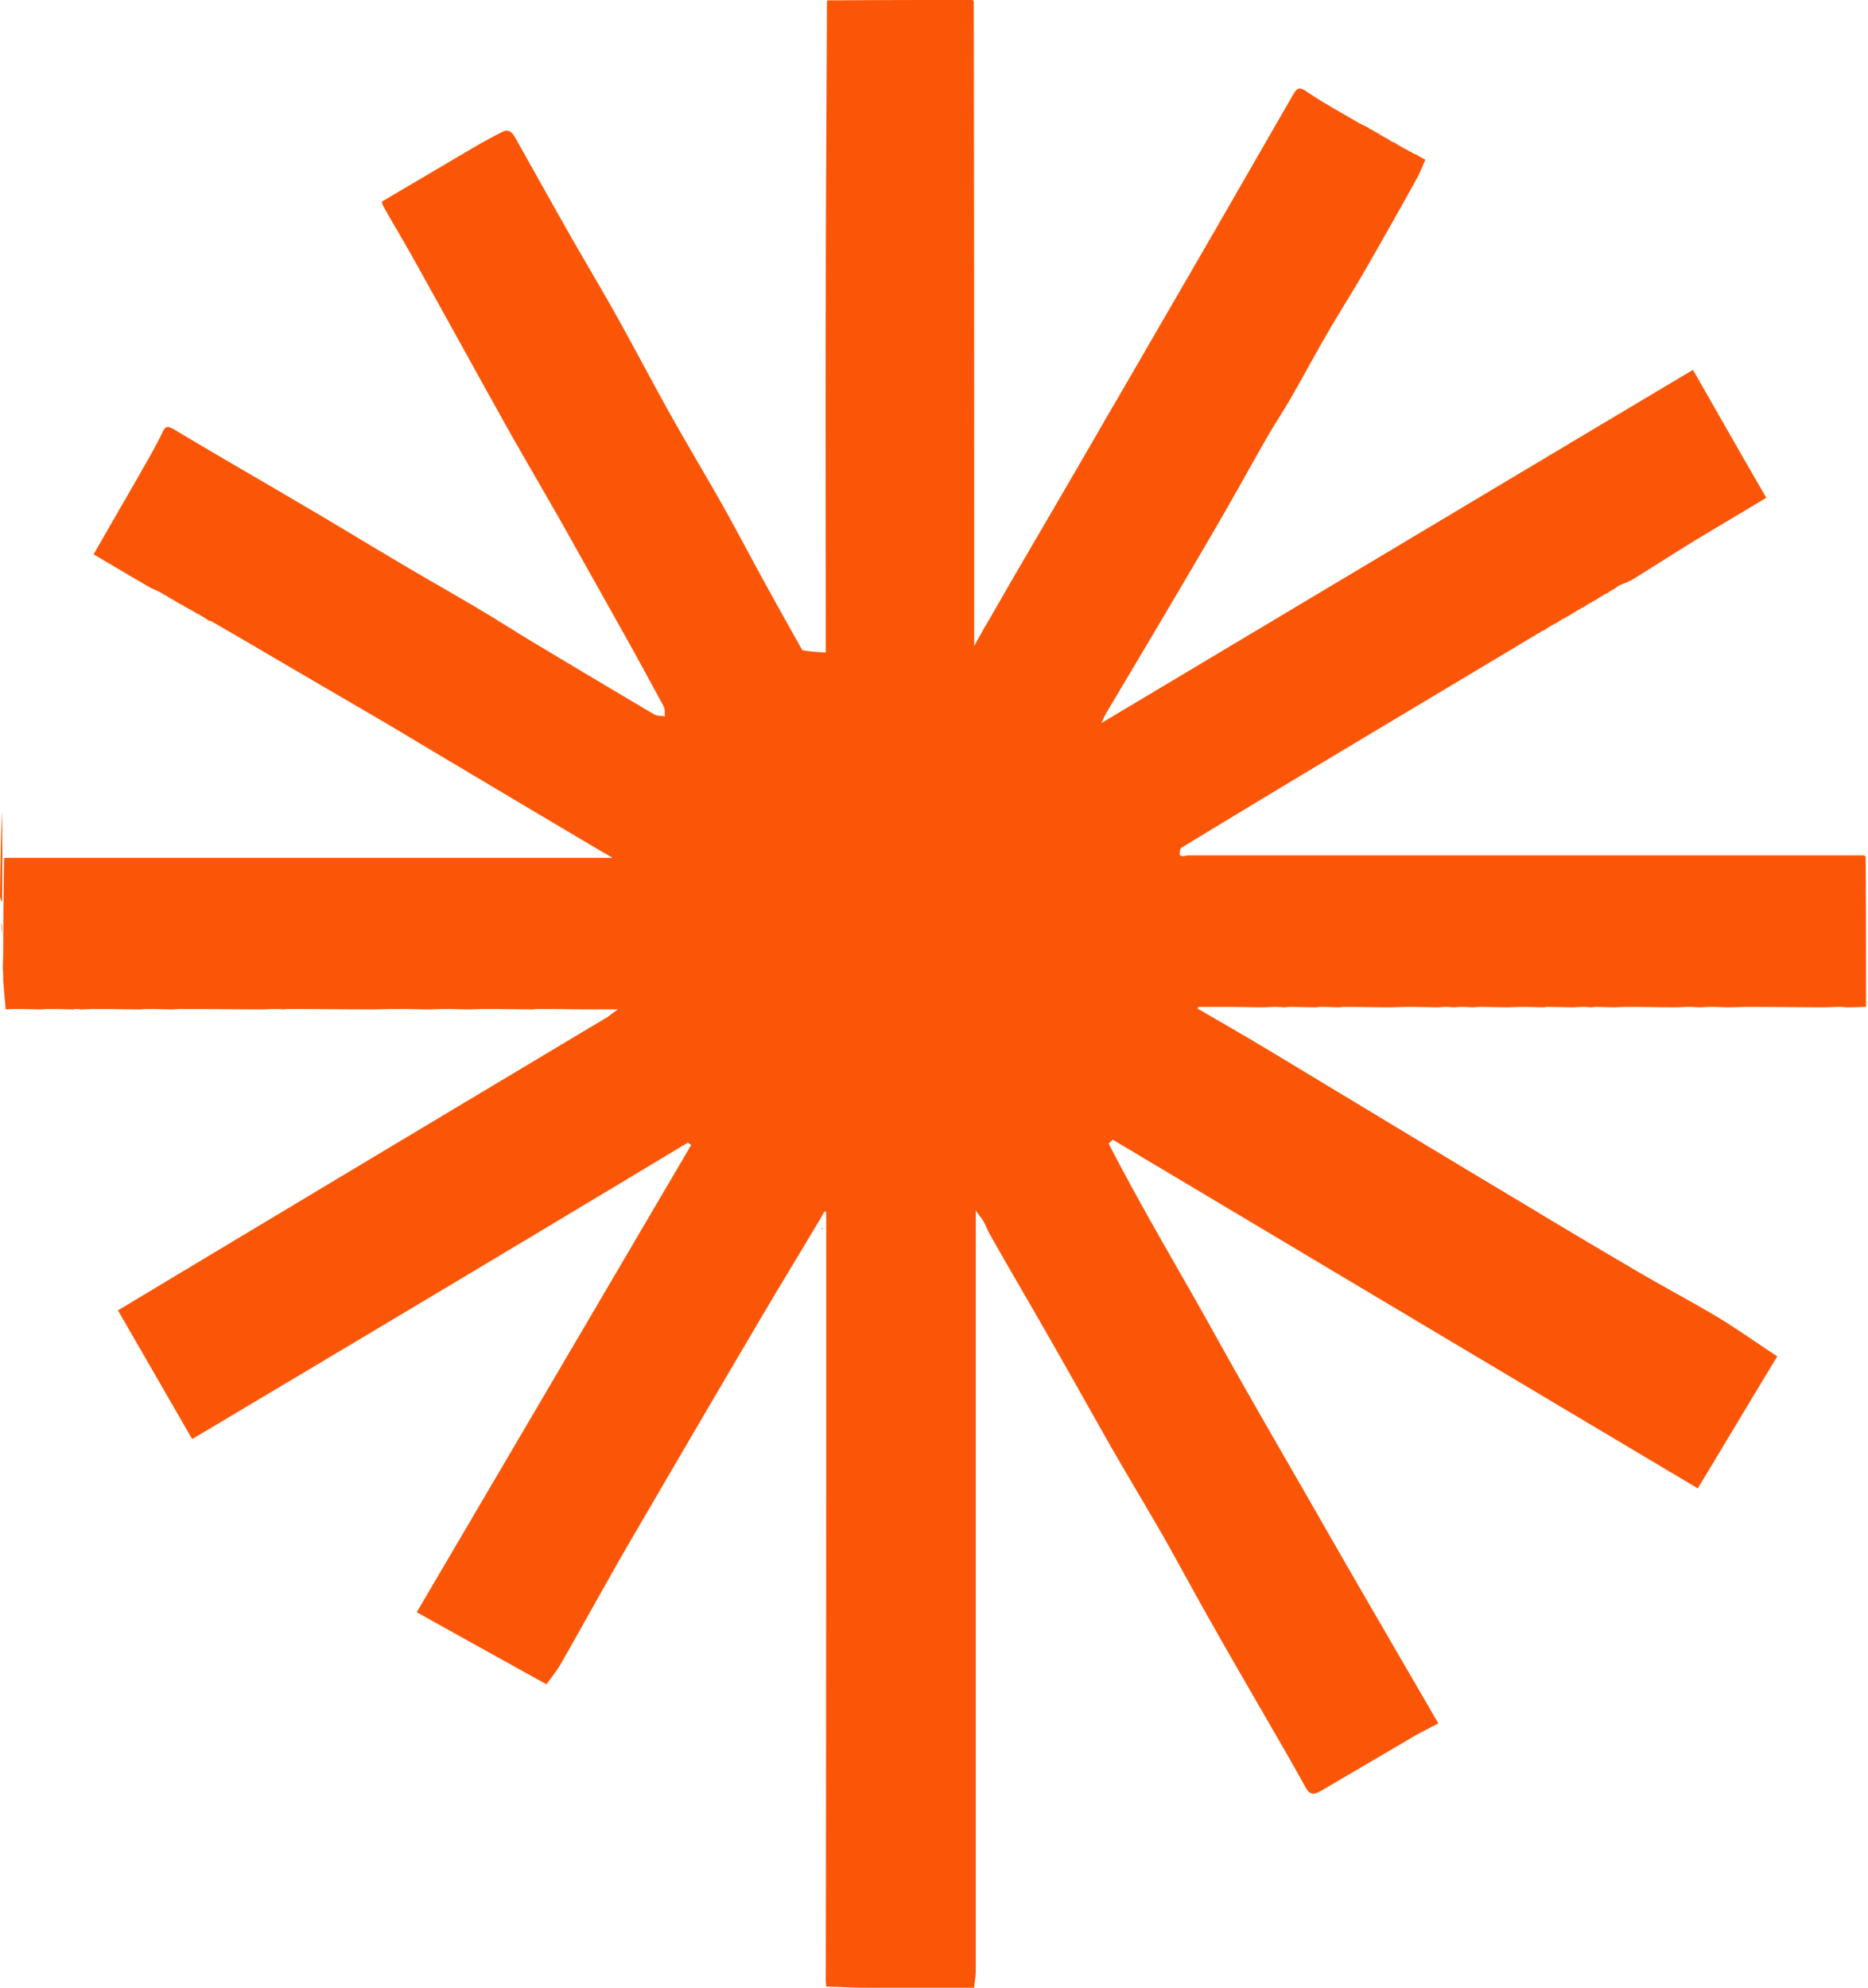 <svg xmlns="http://www.w3.org/2000/svg" width="595" height="633" fill="none"><path fill="#FB5607" d="m309.906 0 .258.519c.13 68.359.13 136.328.13 205.206 1.033-1.816 1.549-2.854 2.324-4.151.516-.908.904-1.686 1.42-2.464l8.523-14.788c10.201-17.511 20.402-34.892 30.474-52.404 5.94-10.117 11.751-20.235 17.69-30.482 13.817-23.738 27.505-47.605 41.192-71.343 1.162-1.945 1.808-2.594 4.132-1.037 5.295 3.632 10.847 6.615 16.787 10.117 1.291.649 2.195 1.038 3.099 1.557l.258.26c.517.259.775.389 1.162.518 0 0 0-.13.13.13.516.389.903.519 1.42.778 0 0 0-.13.129.13a33.536 33.536 0 0 0 2.712 1.556s0-.13.129 0c.258.26.516.39.775.52 0 0 0-.13.129.129.516.39.904.519 1.42.649 0 0 0-.13.129.13a46.318 46.318 0 0 0 4.132 2.334s.13-.13.13.13c.387.26.645.26.904.389 0 0 0-.13.129.13.516.389.904.519 1.42.648 0 0 0-.13.129.13 1.033.649 1.937 1.038 2.841 1.556-.904 1.946-1.679 4.151-2.712 5.967-5.423 9.858-10.976 19.587-16.528 29.315-4.132 7.135-8.652 14.139-12.784 21.403-3.615 6.226-6.973 12.582-10.588 18.809-2.583 4.54-5.553 8.95-8.135 13.49-5.553 9.728-10.976 19.586-16.658 29.315-11.363 19.457-22.855 38.784-34.348 58.111-.387.649-.645 1.298-1.42 2.984 63.272-37.747 125.512-74.974 188.397-112.461 7.748 13.49 15.367 26.98 23.373 40.729-8.135 4.93-16.141 9.599-24.018 14.399-6.327 3.891-12.526 7.912-18.853 11.803-1.162.649-2.453 1.038-4.132 1.816-.775.519-1.033.779-1.42 1.038h-.13c-.903.519-1.549.908-2.195 1.427h-.129c-.645.259-1.033.519-1.291.778h-.129c-.904.519-1.55.908-2.195 1.427h-.13c-.645.26-.903.519-1.291.778h-.129c-.904.519-1.549.908-2.195 1.427h-.129c-.646.26-.904.519-1.292.779h-.129c-.387.129-.645.389-.774.518h-.13c-1.033.649-1.807 1.168-2.711 1.687h-.129c-.388.259-.646.389-.775.519h-.129c-1.033.518-1.937 1.167-2.712 1.686h-.129c-.387.13-.646.389-.775.519 0 0 0-.13-.258 0a95.654 95.654 0 0 0-2.583 1.686h-.129c-.645.259-.904.519-1.291.778h-.129c-.517.26-.904.519-1.291.778-21.436 12.842-42.742 25.554-64.177 38.396a8011.323 8011.323 0 0 0-48.552 29.315c-1.421 3.761 1.291 2.335 2.324 2.335h215.386s.129.129.387.518c.129 16.085.129 31.91.129 47.735 0 0-.258-.13-.775 0-2.195.13-4.003.13-5.681.13-.388 0-.646-.13-1.679-.13-2.066 0-3.616.13-5.165.13-7.748 0-15.625-.13-24.018-.13-2.712 0-4.648.13-6.715.13-1.549 0-3.099-.13-5.294-.13-1.678 0-2.711.13-3.745.13-.774 0-1.678-.13-3.099-.13-1.937 0-3.099.13-4.39.13-5.036 0-10.072-.13-15.754-.13-1.678 0-2.711.13-3.744.13-1.808 0-3.616-.13-5.94-.13-.904 0-1.162.13-1.55.13-.516 0-1.162-.13-2.324-.13-1.679 0-2.583.13-3.616.13-2.582 0-5.036-.13-8.135-.13-.516 0-.904.13-.904.13-2.066 0-4.132-.13-6.843-.13-2.195 0-3.745.13-5.165.13-2.583 0-5.036-.13-8.265-.13-1.162 0-1.678.13-2.324.13-1.033 0-2.066-.13-3.745-.13-1.162 0-1.678.13-2.195.13-.775 0-1.678-.13-2.97-.13-1.162 0-1.678.13-2.195.13-2.841 0-5.552-.13-9.039-.13-2.712 0-4.648.13-6.715.13-4.519 0-9.038-.13-14.204-.13-.904 0-1.291.13-1.549.13-1.808 0-3.616-.13-5.94-.13-.904 0-1.162.13-1.55.13-2.582 0-5.036-.13-8.264-.13-.904 0-1.162.13-1.549.13-.775 0-1.679-.13-3.099-.13-1.679 0-2.712.13-3.745.13-3.745 0-7.619-.13-12.009-.13h-8.91v.648a34.418 34.418 0 0 1 2.97 1.687c6.069 3.502 12.138 7.004 18.207 10.636 27.763 16.733 55.396 33.466 83.159 50.069a3132.629 3132.629 0 0 0 35.122 20.884c8.394 4.929 16.916 9.469 25.309 14.398 6.715 4.021 13.042 8.561 19.757 12.972-8.393 13.879-16.787 27.888-25.309 42.027-62.369-37.098-124.35-74.066-186.332-111.035-.387.389-.904.779-1.291 1.297 10.718 20.884 22.856 40.99 34.219 61.484 11.363 20.495 23.243 40.73 34.864 61.095 11.751 20.495 23.631 40.86 35.898 62.003-2.453 1.297-5.036 2.594-7.618 4.021l-29.829 17.512c-2.066 1.167-3.486 1.297-4.778-1.038-4.003-7.264-8.135-14.398-12.267-21.533-5.682-9.858-11.363-19.586-16.916-29.444-5.036-8.821-9.813-17.641-14.72-26.462-5.94-10.507-12.267-20.884-18.207-31.261-6.586-11.544-13.042-23.218-19.757-34.893-6.198-10.895-12.654-21.791-18.853-32.817-.774-1.297-1.162-2.724-2.195-4.41-.775-1.038-1.291-1.686-2.195-2.984v242.304c0 1.687-.387 3.373-.516 5.189h-33.832c-4.519 0-8.91-.259-13.429-.389 0 0 .129 0 .129-.389-.129-.908-.129-1.557-.129-2.465.129-71.731.129-172.518.129-243.86h-.646a34.895 34.895 0 0 1-1.678 2.983c-7.102 11.934-14.334 23.737-21.307 35.671-13.3 22.57-26.471 45.14-39.642 67.71-7.102 12.323-13.946 24.776-21.048 37.228-1.291 2.335-2.97 4.41-4.777 6.875-13.817-7.653-27.634-15.306-41.321-22.959 29.053-49.421 58.236-99.101 87.419-148.781-.387-.26-.645-.519-1.033-.779-52.555 31.65-104.981 62.911-157.923 94.431-7.619-13.23-15.496-26.85-23.63-40.989a83133.636 83133.636 0 0 1 156.115-93.523c1.162-.908 1.937-1.427 3.099-2.335h-7.618c-5.811 0-11.622-.13-17.949-.13-.904 0-1.292.13-1.55.13-4.778 0-9.555-.13-15.108-.13-2.195 0-3.744.13-5.165.13-2.324 0-4.648-.13-7.489-.13-2.195 0-3.745.13-5.165.13-3.099 0-6.069-.13-9.814-.13-3.487 0-6.198.13-8.91.13-8.522 0-17.045-.13-26.213-.13-.904 0-1.291.13-1.55.13-.516 0-1.162-.13-2.324-.13-1.937 0-3.099.13-4.39.13-8.264 0-16.529-.13-25.568-.13-1.42 0-2.195.13-2.97.13-2.582 0-5.035-.13-8.264-.13-1.162 0-1.678.13-2.324.13-4.261 0-8.522-.13-13.558-.13-2.195 0-3.745.13-5.166.13-.387 0-.645-.13-1.42-.13-.387 0-.775.13-.775.13-2.324 0-4.648-.13-7.49-.13-1.42 0-2.194.13-2.969.13-2.583 0-5.036-.13-8.264-.13-1.42 0-2.195.13-2.97.13-.258-2.854-.517-5.707-.775-9.08 0-1.686 0-2.724-.129-3.762 0-1.815.13-3.631.13-6.096 0-10.247.128-19.716.257-29.315 0 0 .259.13.775 0h193.046c-1.678-1.038-2.453-1.427-3.357-1.946-15.108-8.95-30.216-17.9-45.195-26.85-8.393-4.93-16.657-9.988-25.051-14.918L92.842 212.73c-8.393-4.93-16.787-9.859-25.567-14.917-.388-.13-.775-.13-.775-.13s0 .13-.13-.13c-.903-.648-1.807-1.167-2.71-1.686 0 0-.13 0-.13-.13-.387-.259-.646-.259-.904-.389l-.129-.13a53.743 53.743 0 0 0-3.745-2.075l-.258-.26c-.517-.259-.775-.389-1.162-.518 0 0 0 .129-.13-.13-1.29-.778-2.453-1.427-3.615-2.076l-.129-.129c-.517-.389-.904-.519-1.42-.779 0 0 0 .13-.13-.129-1.29-.779-2.453-1.297-3.744-1.816-6.07-3.503-12.138-7.134-18.336-10.766 5.681-9.988 11.234-19.457 16.528-28.797 1.937-3.372 3.745-6.615 5.423-10.117.904-1.946 1.55-2.076 3.616-.908 13.817 8.301 27.892 16.343 41.708 24.515 9.814 5.708 19.499 11.675 29.183 17.382 8.91 5.318 17.949 10.377 26.859 15.695 5.94 3.503 11.88 7.394 17.819 10.896a5671.317 5671.317 0 0 0 37.448 22.311c.903.519 2.195.389 3.357.648-.129-1.037.129-2.334-.387-3.242-4.003-7.394-8.006-14.788-12.138-22.181l-18.982-33.856c-6.198-11.025-12.655-21.921-18.853-32.947-10.072-18.03-20.015-36.19-30.087-54.22-2.97-5.318-6.198-10.636-9.168-15.954-.387-.649-.516-1.557-.516-1.557 9.684-5.707 19.111-11.285 28.408-16.733 3.228-1.946 6.585-3.762 9.943-5.448 1.937-1.038 3.099 0 4.132 1.816 5.294 9.47 10.588 18.938 15.882 28.278 5.166 9.21 10.589 18.16 15.754 27.369 5.682 10.118 11.105 20.495 16.787 30.742 5.423 9.728 11.234 19.457 16.786 29.185 4.907 8.691 9.427 17.382 14.204 26.073 3.874 7.004 7.748 14.009 12.009 21.532 2.583.519 4.907.649 7.49.778v-4.15c0-36.32-.129-72.64 0-108.96 0-31.52.258-63.04.387-94.56h.517C279.432 0 294.669 0 309.906 0ZM.646 258.518c.129 9.339.129 18.938 0 28.796-.259-.518-.646-1.297-.646-2.075.13-8.821.258-17.771.646-26.721Z"/><path fill="#FB5607" d="M118.021 306.771c2.582-.259 5.294-.259 8.393-.259a57.394 57.394 0 0 1-8.393.259ZM53.33 175.502c1.162.389 2.324.908 3.745 1.816-1.163-.39-2.454-1.038-3.745-1.816Zm-5.168-2.855c1.163.26 2.325.779 3.745 1.557-1.291-.26-2.453-.778-3.745-1.557Zm10.33 5.838c1.163.389 2.325 1.038 3.745 1.816-1.162-.389-2.453-.908-3.745-1.816Zm383.902 128.286c1.808-.259 3.874-.259 6.198-.259a31.696 31.696 0 0 1-6.198.259Zm108.076 0c1.808-.259 3.874-.259 6.198-.259a31.234 31.234 0 0 1-6.198.259Zm-70.631 0c1.291-.259 2.841-.259 4.648-.259-1.291.259-2.84.389-4.648.259Zm-330.311 0c1.291-.259 2.841-.259 4.649-.259-1.163.259-2.841.389-4.649.259Zm-12.653 0c1.291-.259 2.841-.259 4.648-.259-1.291.259-2.97.389-4.648.259Zm354.972-120.244c.517-.519 1.292-1.038 2.325-1.686-.646.518-1.292 1.167-2.325 1.686ZM25.697 306.771c1.291-.259 2.841-.259 4.649-.259-1.291.259-2.841.389-4.649.259Zm37.578-125.562c.904.13 1.679.648 2.712 1.297-.775-.13-1.68-.519-2.712-1.297Zm432.319 3.114a9.002 9.002 0 0 1 2.324-1.687c-.516.519-1.291 1.038-2.324 1.687ZM311.715 379.411c-.258-1.038-.258-2.335-.258-3.892.258 1.038.387 2.335.258 3.892Zm-228.171-72.64c1.033-.259 2.324-.259 4.003-.259-1.162.259-2.453.389-4.003.259Zm450.4 0c1.033-.259 2.325-.259 4.003-.259a12.998 12.998 0 0 1-4.003.259Zm-34.609-124.783c.517-.519 1.291-1.168 2.324-1.816-.516.648-1.291 1.297-2.324 1.816Zm-96.843 124.783c.904-.259 1.937-.259 3.229-.259-.775.259-1.937.389-3.229.259Zm98.394 0c.904-.259 1.937-.259 3.229-.259-.904.259-1.937.389-3.229.259Zm11.108-132.306c.388-.519 1.033-.908 1.808-1.427-.258.519-.904 1.037-1.808 1.427Zm2.324 132.306c.904-.259 1.937-.259 3.228-.259-.775.259-1.937.389-3.228.259Zm27.118 0c.904-.259 1.937-.259 3.228-.259-.904.259-1.937.389-3.228.259Zm-33.189-130.102c.387-.519 1.033-.908 1.808-1.427-.258.519-.904 1.038-1.808 1.427ZM.385 293.93c.258.908.258 1.816.258 3.243-.129-.908-.258-1.946-.258-3.243Zm504.118-114.926c.387-.519 1.033-.908 1.808-1.427-.259.389-.904.908-1.808 1.427ZM1.68 306.771c.646-.259 1.421-.259 2.454-.259-.516.259-1.42.389-2.453.259Zm11.234 0c.645-.259 1.42-.259 2.453-.259-.516.259-1.42.389-2.453.259Zm475.837-118.427c.258-.389.516-.649 1.162-1.038a3.06 3.06 0 0 1-1.162 1.038ZM55.005 306.771c.646-.259 1.42-.259 2.454-.259-.646.259-1.42.389-2.454.259Zm403.011 0c.387-.259.904-.259 1.808-.259-.387.259-1.033.389-1.808.259Zm5.293 0c.387-.259.904-.259 1.808-.259-.388.259-1.033.389-1.808.259Zm5.94 0c.387-.259.904-.259 1.808-.259-.388.259-1.033.389-1.808.259Zm-424.829 0c.388-.259.905-.259 1.809-.259-.388.259-1.033.389-1.808.259Zm445.882-119.465c.129-.259.516-.519 1.033-.778-.129.259-.387.519-1.033.778Zm12.783-7.523c.13-.26.517-.519 1.033-.778-.129.129-.516.389-1.033.778Zm-76.576 126.988c.258-.129.516-.259 1.162-.259-.258.259-.646.259-1.162.259Zm80.318-129.324c.129-.26.516-.519 1.033-.908-.129.389-.517.648-1.033.908ZM90.13 306.771c.258-.129.516-.259 1.162-.259-.13.259-.646.259-1.162.259Zm420.441-131.528c.129-.259.517-.519 1.162-.778-.258.259-.645.519-1.162.778Zm-458.658-.649c.387 0 .774.13 1.29.519-.258 0-.774-.13-1.29-.519Zm454.914 132.177c.258-.129.516-.259 1.162-.259-.258.259-.646.259-1.162.259Zm-337.025 0c.259-.129.517-.259 1.162-.259-.258.259-.645.259-1.162.259Zm344.516-133.734c.129-.259.516-.518 1.033-.778-.129.13-.388.389-1.033.778Zm-95.301 133.734c.259-.129.517-.259 1.162-.259-.258.259-.645.259-1.162.259Zm-9.812 0c.259-.129.517-.259 1.163-.259-.259.259-.646.259-1.163.259Zm89.098-124.135c0-.13.129-.389.645-.649 0 .26-.258.39-.645.649Zm-3.742 2.205c0-.129.129-.389.645-.518 0 .129-.258.259-.645.518ZM62.367 180.69c.129-.129.387 0 .775.13-.13.13-.388.13-.775-.13Zm3.746 2.205c0-.13.258-.13.517 0-.13 0-.258.13-.517 0Zm435.936-2.594c0-.13.129-.389.646-.519 0 .13-.258.389-.646.519ZM261.74 391.085c.13-.13.13.259.13.389-.259.13-.388-.13-.13-.389ZM57.205 177.707c.129-.13.516 0 .903.389-.129 0-.516-.129-.903-.389ZM23.374 306.771c0-.129.258-.129.516-.129-.129 0-.258.129-.516.129Zm468.346 0c0-.129.258-.129.517-.129 0 0-.259.129-.517.129Z"/></svg>